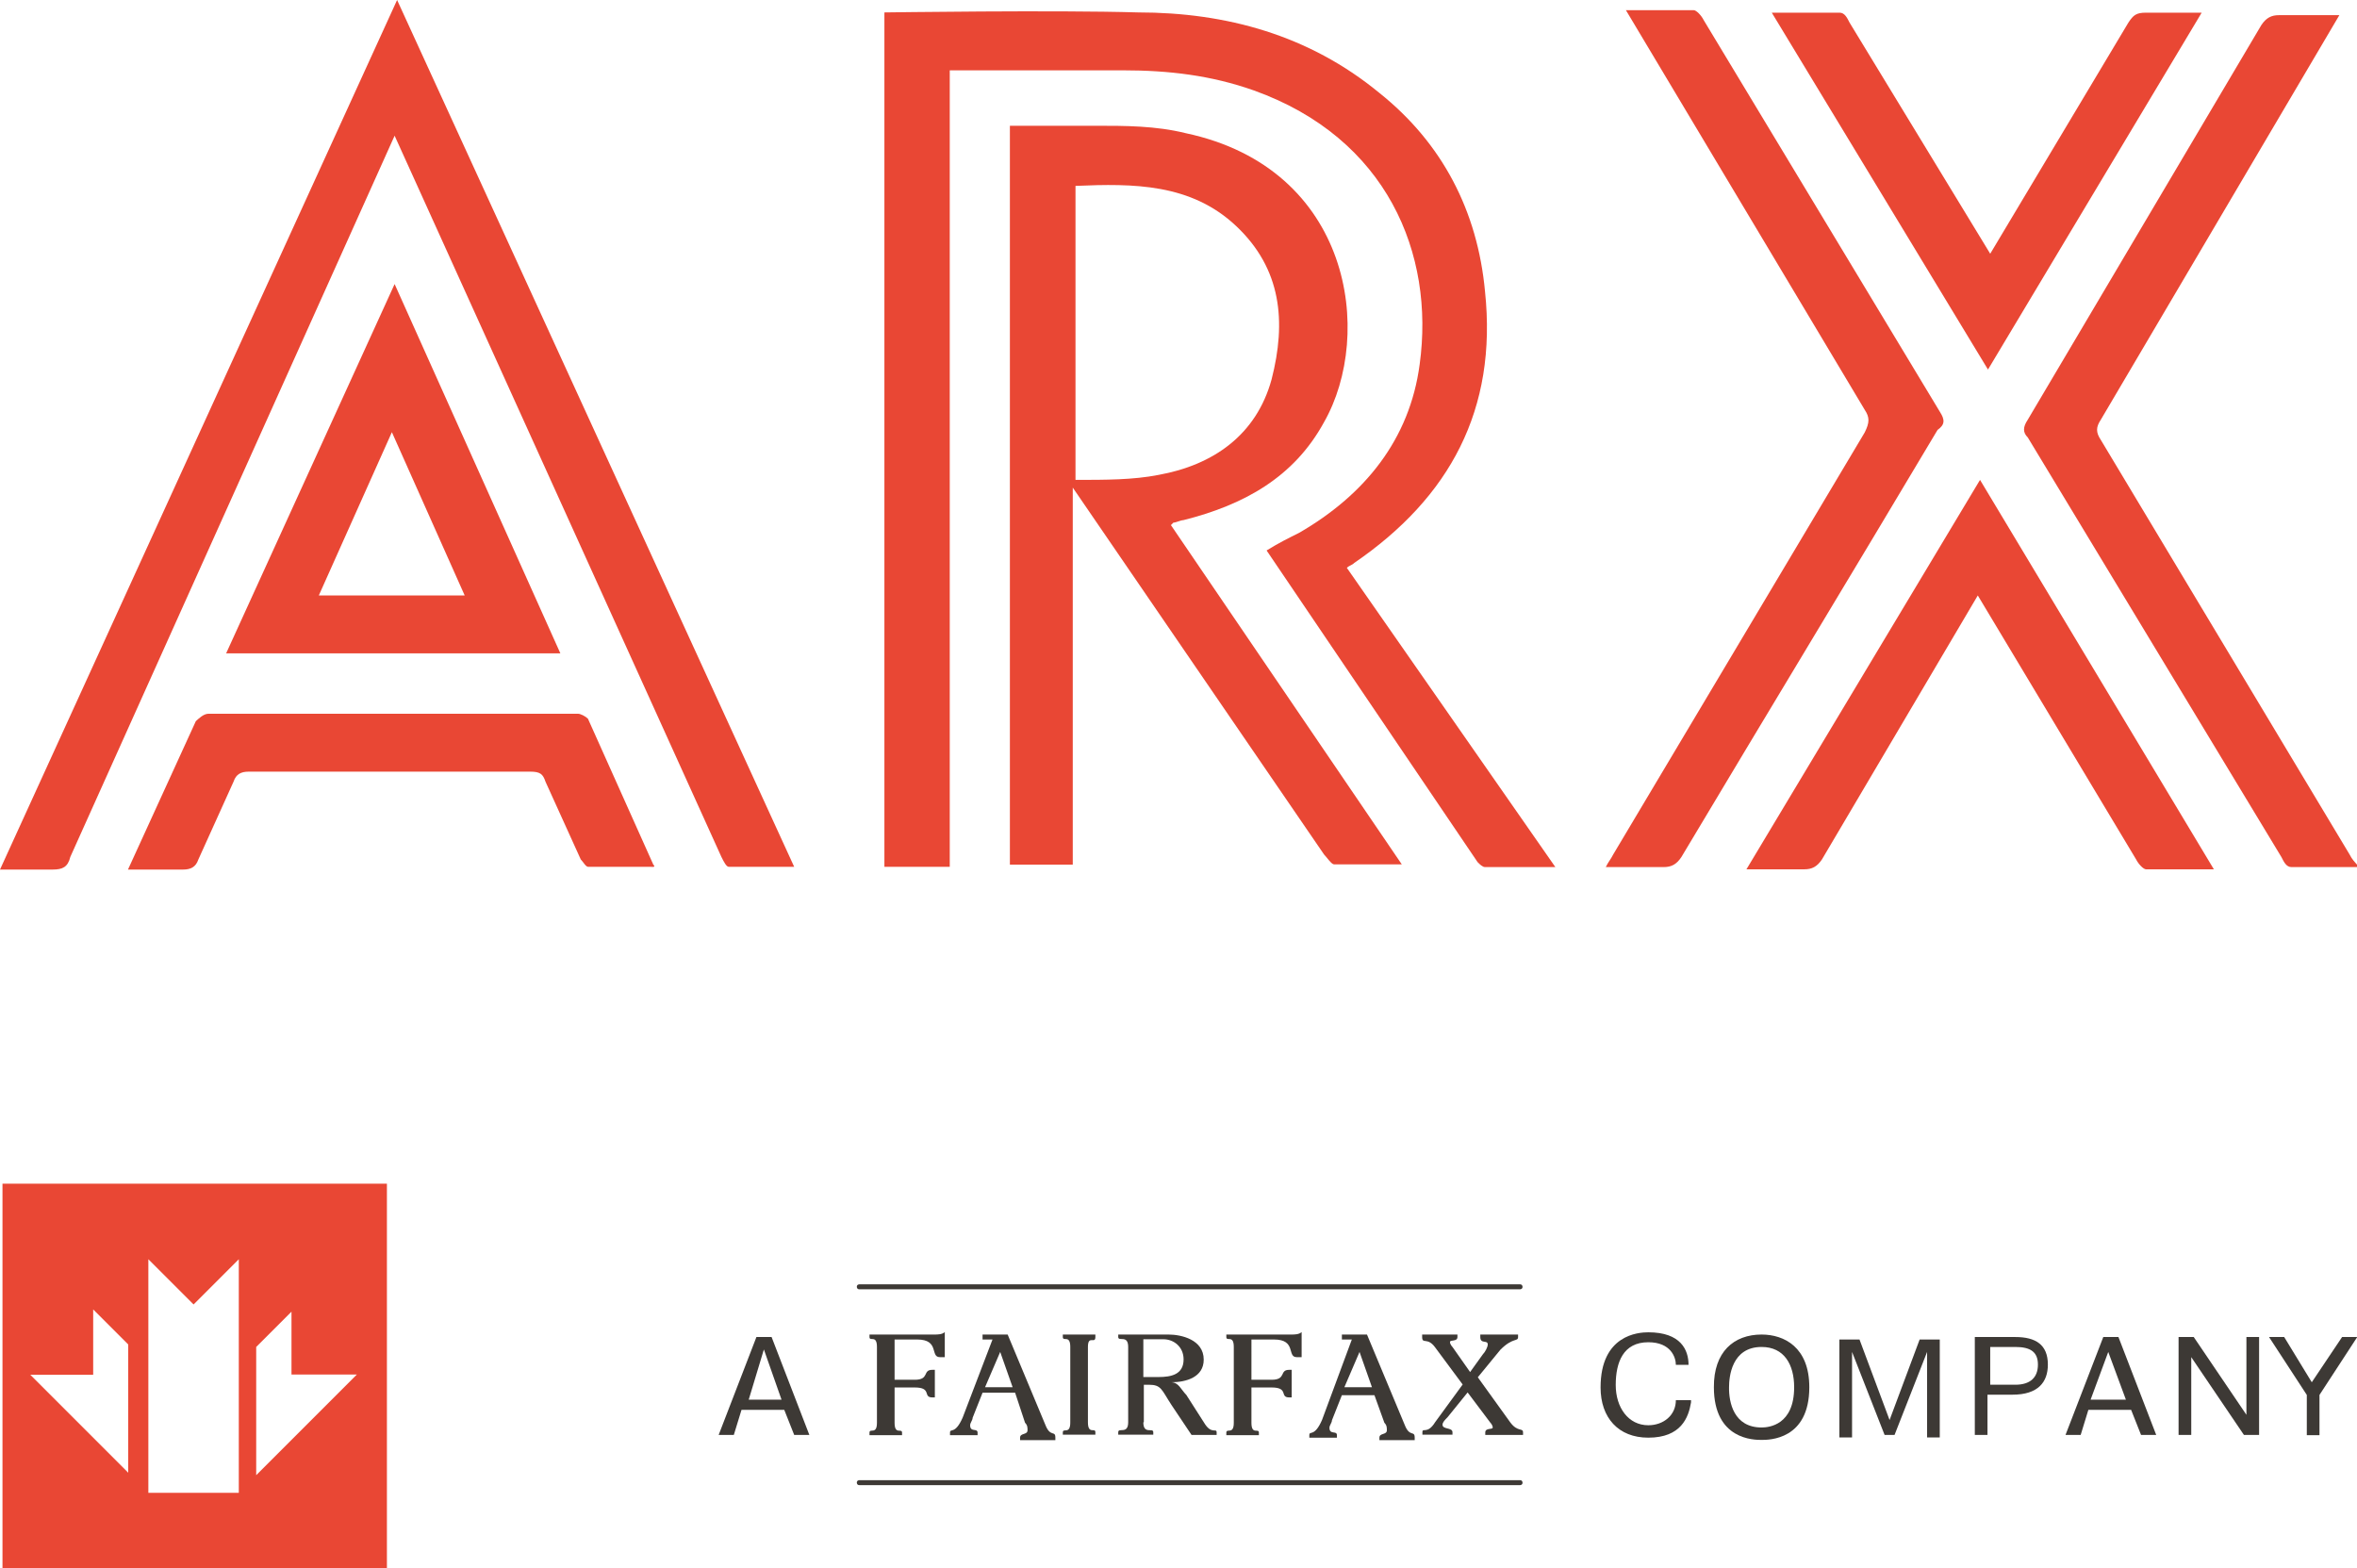 <?xml version="1.0" encoding="utf-8"?>
<!-- Generator: Adobe Illustrator 23.0.3, SVG Export Plug-In . SVG Version: 6.00 Build 0)  -->
<svg version="1.1" id="Слой_1" xmlns="http://www.w3.org/2000/svg" xmlns:xlink="http://www.w3.org/1999/xlink" x="0px" y="0px"
	 viewBox="0 0 948.5 631" style="enable-background:new 0 0 948.5 631;" xml:space="preserve">
<style type="text/css">
	.st0{fill-rule:evenodd;clip-rule:evenodd;fill:#E94734;}
	.st1{fill:#E94734;}
	.st2{fill:#3D3935;}
</style>
<path class="st0" d="M542,228.5c1-1,2-1,3-2c38.4-26.3,57.6-61.7,52.6-109.2c-3-32.4-17.2-59.7-42.5-79.9
	c-28.3-23.3-61.7-32.4-97.1-32.4c-33.4-1-101.1,0-102.1,0v343.8c9.1,0,17.2,0,26.3,0V28.3H452c18.2,0,35.4,2,52.6,8.1
	c53.6,19.2,72.8,65.7,66.7,110.2c-4,30.3-22.2,52.6-48.5,67.8c-4,2-8.1,4-13.1,7.1l84.9,125.4c1,1,2,2,3,2c9.1,0,18.2,0,28.3,0
	L542,228.5z"/>
<path class="st0" d="M159.8,0L0,349.9c7.1,0,14.2,0,21.2,0c4,0,6.1-1,7.1-5.1L158.8,54.6l131.5,290.2c1,2,2,4,3,4
	c8.1,0,17.2,0,26.3,0L159.8,0z"/>
<path class="st0" d="M945.5,343.8L845.4,177c-2-3-2-5.1,0-8.1L941.4,6.1c-9.1,0-16.2,0-24.3,0c-3,0-5.1,1-7.1,4l-94,158.8
	c-2,3-2,5.1,0,7.1l102.1,168.9c1,2,2,4,4,4c9.1,0,18.2,0,27.3,0C947.5,346.8,946.5,345.8,945.5,343.8z"/>
<path class="st0" d="M780.7,165.8L685.6,8.1c-1-2-3-4-4-4c-9.1,0-17.2,0-27.3,0l96.1,160.8c2,3,2,5.1,0,9.1L649.2,343.8
	c-1,2-2,3-3,5.1c8.1,0,16.2,0,23.3,0c3,0,5.1-1,7.1-4c34.4-57.6,68.8-114.3,103.1-171.9C782.7,170.9,782.7,168.9,780.7,165.8z"/>
<path class="st0" d="M471.2,211.3l1-1c1,0,3-1,4-1c24.3-6.1,44.5-17.2,56.6-39.4c20.2-35.4,11.1-102.1-55.6-116.3
	c-12.1-3-24.3-3-36.4-3h-33.4h-1v297.3c8.1,0,17.2,0,25.3,0V196.2l101.1,147.6c1,1,3,4,4,4c9.1,0,18.2,0,27.3,0L471.2,211.3z
	 M432.8,193.1V74.8c23.3-1,46.5-1,64.7,16.2c18.2,17.2,20.2,38.4,14.2,61.7c-6.1,22.2-23.3,34.4-45.5,38.4
	C456.1,193.1,444.9,193.1,432.8,193.1z"/>
<path class="st0" d="M158.8,114.3L91,262.9h134.5L158.8,114.3z M157.7,173.9l29.3,65.7h-58.7L157.7,173.9z"/>
<path class="st0" d="M796.8,193.1l-94,156.7c8.1,0,16.2,0,23.3,0c3,0,5.1-1,7.1-4l62.7-106.2l63.7,106.2c1,2,3,4,4,4
	c9.1,0,17.2,0,27.3,0L796.8,193.1z"/>
<path class="st0" d="M863.6,5.1c-4,0-5.1,1-7.1,4l-55.6,93l-56.6-93c-1-2-2-4-4-4c-9.1,0-18.2,0-27.3,0l87,143.6l86-143.6
	C877.7,5.1,870.7,5.1,863.6,5.1z"/>
<path class="st0" d="M262.9,347.9l-26.3-58.7c-1-1-3-2-4-2H83.9c-2,0-4,2-5.1,3l-27.3,59.7c8.1,0,15.2,0,22.2,0c3,0,5.1-1,6.1-4
	L94,314.5c1-3,3-4,6.1-4h113.3c4,0,5.1,1,6.1,4l14.2,31.3c1,1,2,3,3,3c8.1,0,16.2,0,25.3,0C262.9,348.9,263.9,348.9,262.9,347.9z"/>
<path class="st1" d="M1,476.3V631h154.7V476.3H1z M52.6,593.6l-40.4-40.4h25.3v-26.3L51.6,541v52.6H52.6z M96.1,600.7H59.7v-94
	l18.2,18.2l18.2-18.2V600.7z M103.1,593.6V542l14.2-14.2v25.3h26.3L103.1,593.6z"/>
<path class="st2" d="M360,555.2h8.1c6.1,0,3-4,7.1-4h1v11.1h-1c-4,0,0-4-7.1-4H360v14.2c0,5.1,3,2,3,4v1h-13.1v-1c0-2,3,1,3-4V542
	c0-5.1-3-2-3-4v-1h26.3c1,0,3,0,4-1v10.1h-2c-4,0,0-7.1-9.1-7.1H360V555.2z"/>
<path class="st2" d="M427.7,577.4v-1c0-2,3,1,3-4V542c0-5.1-3-2-3-4v-1h13.1v1c0,3-3-1-3,4v30.3c0,5.1,3,2,3,4v1H427.7z"/>
<path class="st2" d="M460.1,572.3c0,5.1,4,2,4,4v1H450v-1c0-2,4,1,4-4V542c0-5.1-4-2-4-4v-1h20.2c5.1,0,14.2,2,14.2,10.1
	c0,7.1-7.1,9.1-13.1,9.1c3,0,4,3,6.1,5.1l7.1,11.1c3,5.1,5.1,2,5.1,4v1h-10.1l-8.1-12.1c-4-6.1-4-8.1-9.1-8.1h-2V572.3z
	 M466.2,554.1c5.1,0,10.1-1,10.1-7.1c0-5.1-4-8.1-8.1-8.1h-8.1v15.2H466.2z"/>
<path class="st2" d="M503.6,555.2h8.1c6.1,0,3-4,7.1-4h1v11.1h-1c-4,0,0-4-7.1-4h-8.1v14.2c0,5.1,3,2,3,4v1h-13.1v-1c0-2,3,1,3-4
	V542c0-5.1-3-2-3-4v-1h26.3c1,0,3,0,4-1v10.1h-2c-4,0,0-7.1-9.1-7.1h-9.1V555.2z"/>
<path class="st2" d="M582.5,570.3c-1,1-2,2-2,3c0,2,4,1,4,3v1h-12.1v-1c0-2,2,1,5.1-4l11.1-15.2L577.4,542c-3-4-5.1-1-5.1-4v-1h14.2
	v1c0,2-3,1-3,2c0,1,1,2,1,2l7.1,10.1l5.1-7.1c1-1,2-3,2-4c0-2-3,0-3-3v-1h15.2v1c0,2-2,0-7.1,5.1l-9.1,11.1l13.1,18.2
	c3,4,5.1,2,5.1,4v1h-15.2v-1c0-2,3-1,3-2c0-1-1-2-1-2l-9.1-12.1L582.5,570.3z"/>
<path class="st2" d="M399.4,539h-4v-2h10.1l15.2,36.4c2,5.1,4,2,4,5.1v1h-14.2v-1c0-2,3-1,3-3c0-1,0-2-1-3l-4-12.1h-13.1l-4,10.1
	c0,1-1,2-1,3c0,3,3,1,3,3v1h-11.1v-1c0-2,2,1,5.1-6.1L399.4,539z M402.5,544l-6.1,14.2h11.1L402.5,544z"/>
<path class="st2" d="M544,539h-4v-2h10.1l15.2,36.4c2,5.1,4,2,4,5.1v1h-14.2v-1c0-2,3-1,3-3c0-1,0-2-1-3l-4-11.1H540l-4,10.1
	c0,1-1,2-1,3c0,3,3,1,3,3v1h-11.1v-1c0-2,2,1,5.1-6.1L544,539z M547.1,544l-6.1,14.2h11.1L547.1,544z"/>
<path class="st2" d="M345.8,518.8c-1,0-1-1-1-1c0-1,1-1,1-1h265.9c1,0,1,1,1,1c0,1-1,1-1,1H345.8z"/>
<path class="st2" d="M345.8,597.6c-1,0-1-1-1-1c0-1,1-1,1-1h265.9c1,0,1,1,1,1c0,1-1,1-1,1H345.8z"/>
<path class="st2" d="M295.3,577.4h-6.1l15.2-39.4h6.1l15.2,39.4h-6.1l-4-10.1h-17.2L295.3,577.4z M314.5,563.2l-7.1-20.2l-6.1,20.2
	H314.5z"/>
<path class="st2" d="M680.5,564.3c-1,6.1-4,14.2-17.2,14.2c-12.1,0-19.2-8.1-19.2-20.2c0-21.2,15.2-22.2,19.2-22.2
	c13.1,0,16.2,7.1,16.2,13.1h-5.1c0-3-2-9.1-11.1-9.1c-10.1,0-13.1,8.1-13.1,17.2c0,9.1,5.1,16.2,13.1,16.2c6.1,0,11.1-4,11.1-10.1
	h6.1V564.3z"/>
<path class="st2" d="M708.9,537c9.1,0,19.2,5.1,19.2,21.2c0,21.2-16.2,21.2-19.2,21.2c-3,0-19.2,0-19.2-21.2
	C689.6,544,697.7,537,708.9,537z M708.9,574.4c3,0,13.1-1,13.1-16.2c0-9.1-4-16.2-13.1-16.2c-12.1,0-13.1,12.1-13.1,16.2
	C695.7,564.3,697.7,574.4,708.9,574.4z"/>
<path class="st2" d="M745.3,544v2v32.4h-5.1V539h8.1l12.1,32.4l12.1-32.4h8.1v39.4h-5.1v-32.4v-2l-13.1,33.4h-4L745.3,544z"/>
<path class="st2" d="M811,538c8.1,0,13.1,3,13.1,11.1c0,7.1-4,12.1-14.2,12.1h-10.1v16.2h-5.1V538H811z M800.9,557.2H811
	c6.1,0,9.1-3,9.1-8.1s-3-7.1-9.1-7.1h-10.1V557.2z"/>
<path class="st2" d="M837.3,577.4h-6.1l15.2-39.4h6.1l15.2,39.4h-6.1l-4-10.1h-17.2L837.3,577.4z M855.5,563.2l-7.1-19.2l-7.1,19.2
	H855.5z"/>
<path class="st2" d="M881.8,577.4h-5.1V538h6.1l21.2,31.3V538h5.1v39.4H903l-21.2-31.3V577.4z"/>
<path class="st2" d="M942.5,538h6.1l-15.2,23.3v16.2h-5.1v-16.2L913.1,538h6.1l11.1,18.2L942.5,538z"/>
</svg>
